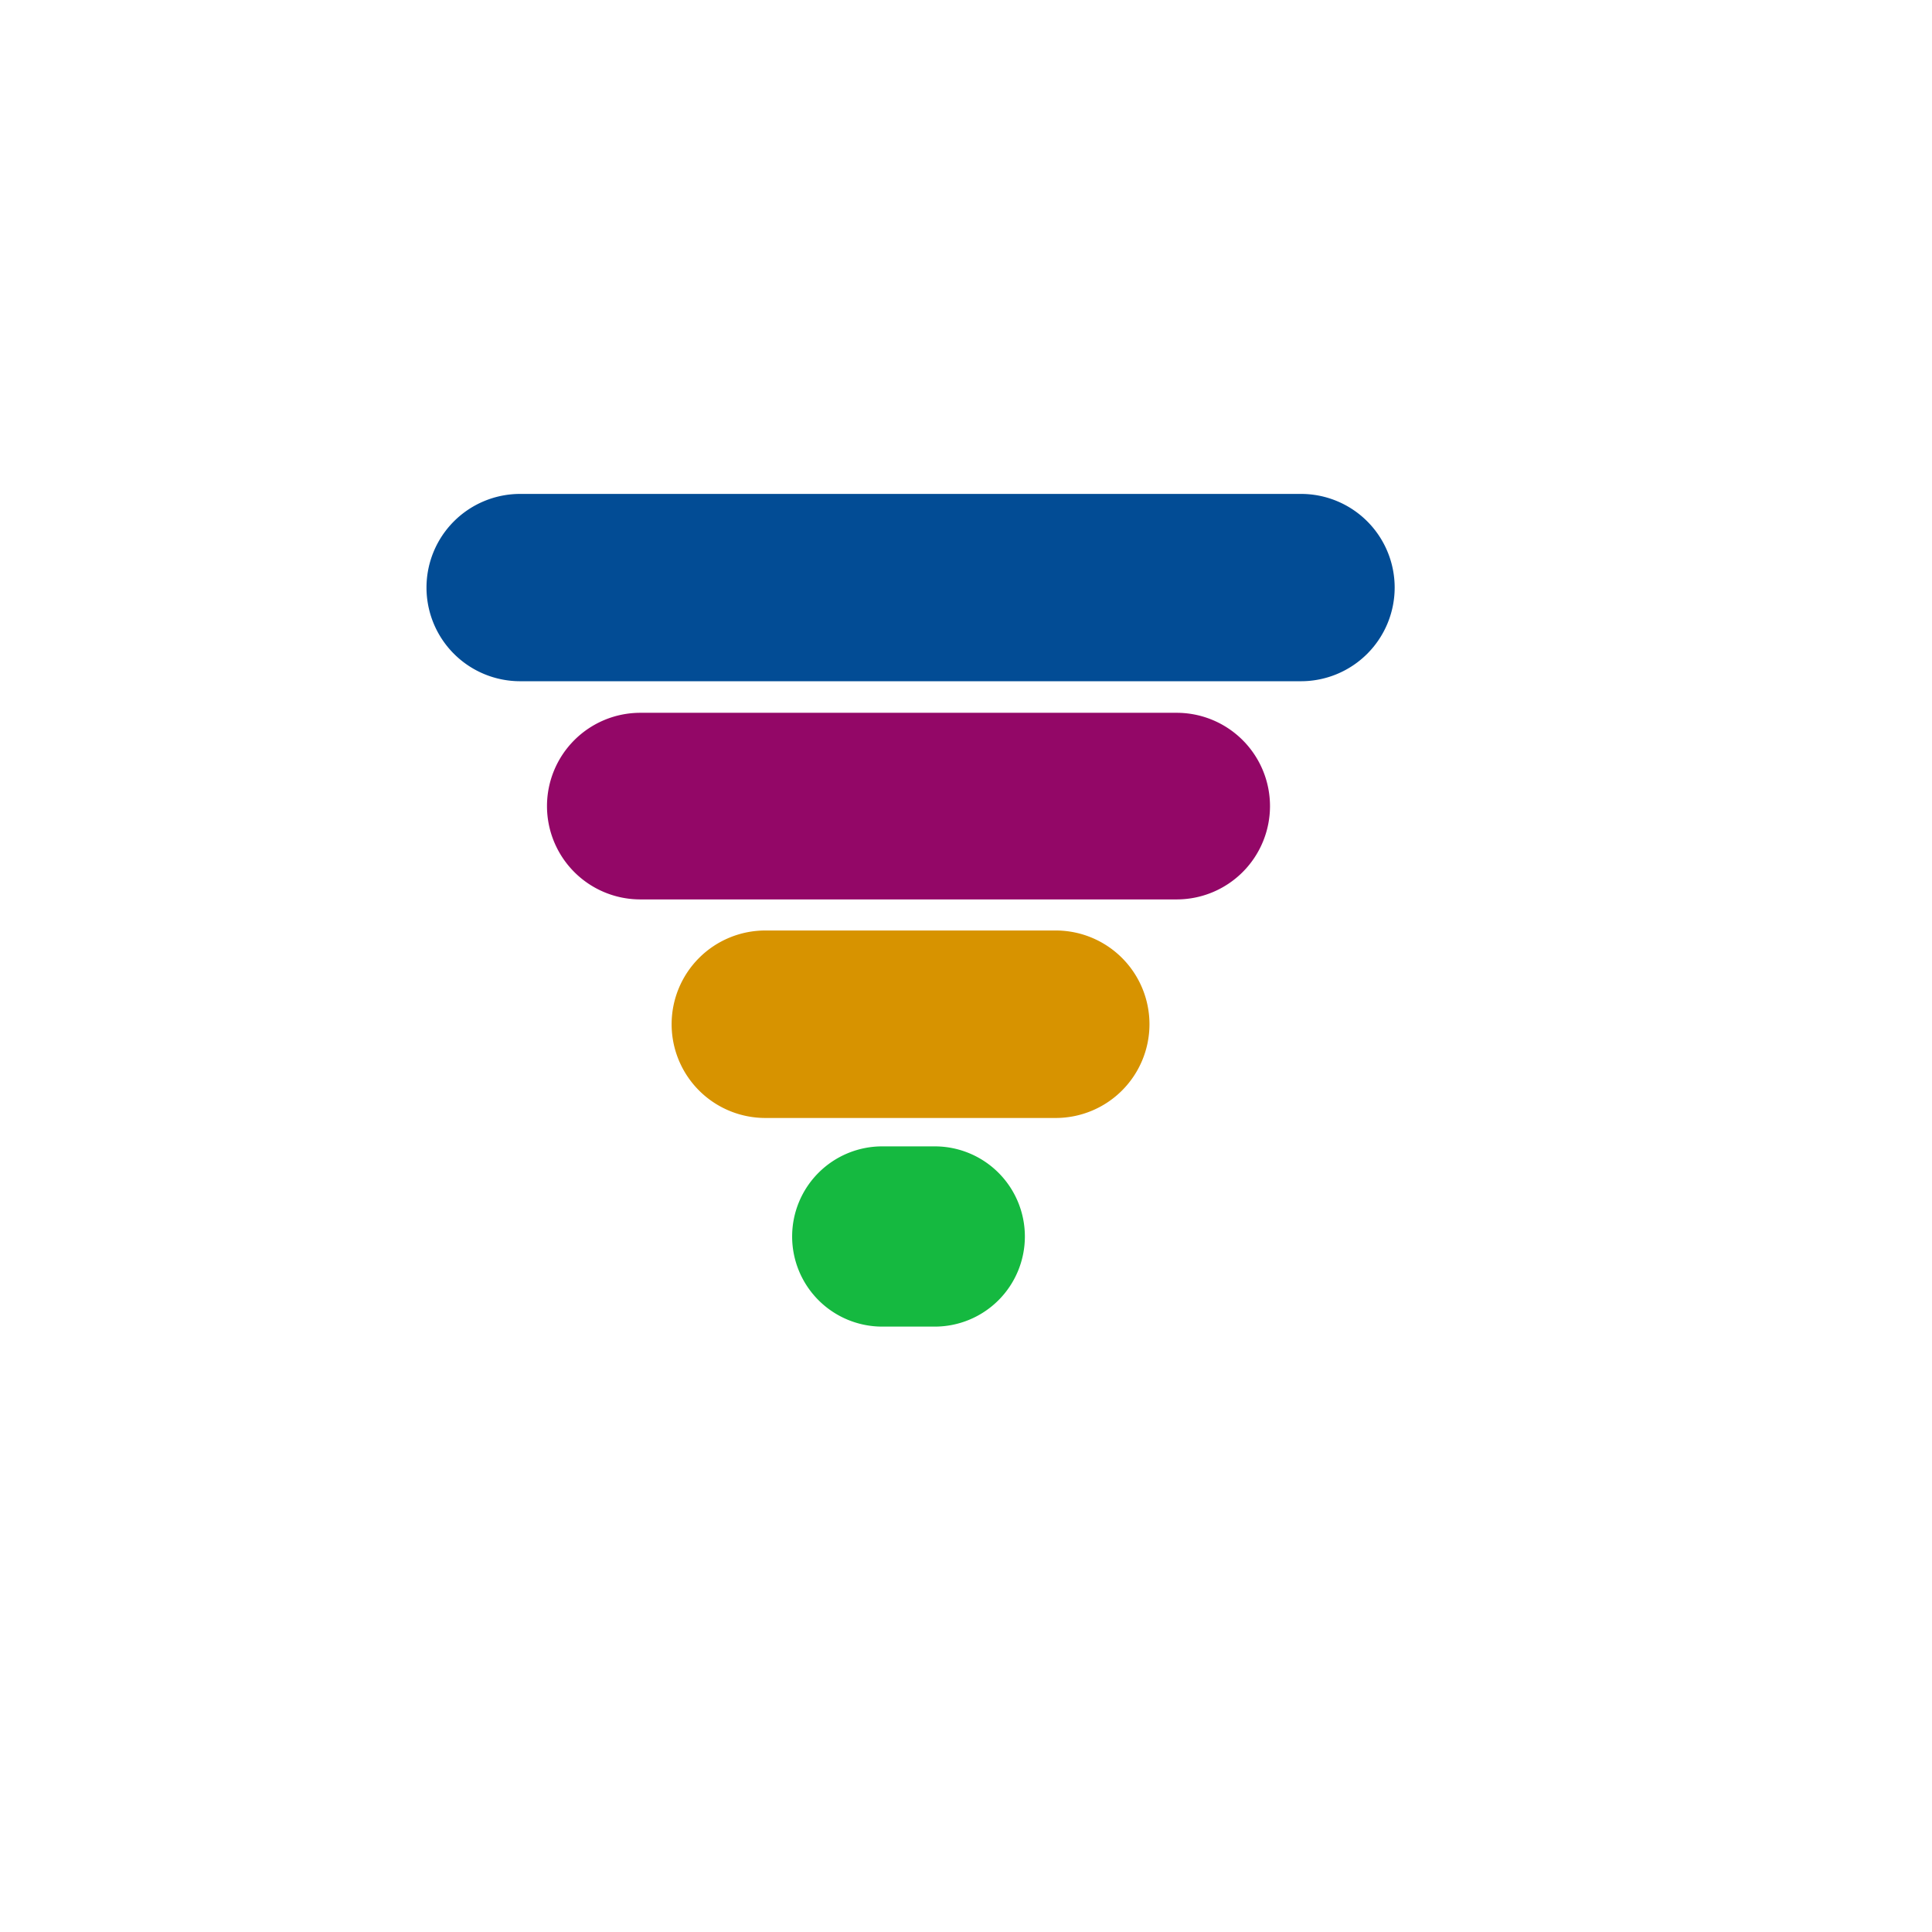 <svg xmlns="http://www.w3.org/2000/svg" xmlns:xlink="http://www.w3.org/1999/xlink" width="106" height="106" viewBox="0 0 106 106">
  <defs>
    <filter id="Ellipse_4" x="0" y="0" width="106" height="106" filterUnits="userSpaceOnUse">
      <feOffset dx="3" dy="3" input="SourceAlpha"/>
      <feGaussianBlur stdDeviation="3" result="blur"/>
      <feFlood flood-opacity="0.161"/>
      <feComposite operator="in" in2="blur"/>
      <feComposite in="SourceGraphic"/>
    </filter>
  </defs>
  <g id="Group_2417" data-name="Group 2417" transform="translate(17312 22316)">
    <g transform="matrix(1, 0, 0, 1, -17312, -22316)" filter="url(#Ellipse_4)">
      <circle id="Ellipse_4-2" data-name="Ellipse 4" cx="44" cy="44" r="44" transform="translate(6 6)" fill="#fff"/>
    </g>
    <g id="Group_10" data-name="Group 10" transform="translate(-17483 -22529.971)">
      <g id="Group_10-2" data-name="Group 10" transform="translate(194.4 241.07)">
        <path id="Path_7" data-name="Path 7" d="M242.381,251.347H199.538a5.138,5.138,0,0,1-5.138-5.139h0a5.138,5.138,0,0,1,5.139-5.138h42.842a5.138,5.138,0,0,1,5.138,5.139h0A5.141,5.141,0,0,1,242.381,251.347Z" transform="translate(-194.4 -241.07)" fill="#024c95"/>
        <path id="Path_8" data-name="Path 8" d="M261.268,310.01H231.84a5.121,5.121,0,0,1-5.12-5.119h0a5.121,5.121,0,0,1,5.119-5.12h29.429a5.121,5.121,0,0,1,5.12,5.119h0a5.121,5.121,0,0,1-5.119,5.12Z" transform="translate(-220.109 -287.762)" fill="#930767"/>
      </g>
      <path id="Path_9" data-name="Path 9" d="M281.234,368.455H265.3a5.142,5.142,0,0,1-5.143-5.143h0a5.142,5.142,0,0,1,5.143-5.143h15.931a5.142,5.142,0,0,1,5.143,5.143h0a5.144,5.144,0,0,1-5.141,5.143Z" transform="translate(-52.308 -93.146)" fill="#d79300"/>
      <path id="Path_10" data-name="Path 10" d="M300.294,425.958h-2.88a4.944,4.944,0,0,1-4.944-4.945h0a4.944,4.944,0,0,1,4.945-4.944h2.88a4.944,4.944,0,0,1,4.944,4.945h0a4.944,4.944,0,0,1-4.945,4.944Z" transform="translate(-78.009 -139.202)" fill="#15b940"/>
    </g>
  </g>
</svg>
